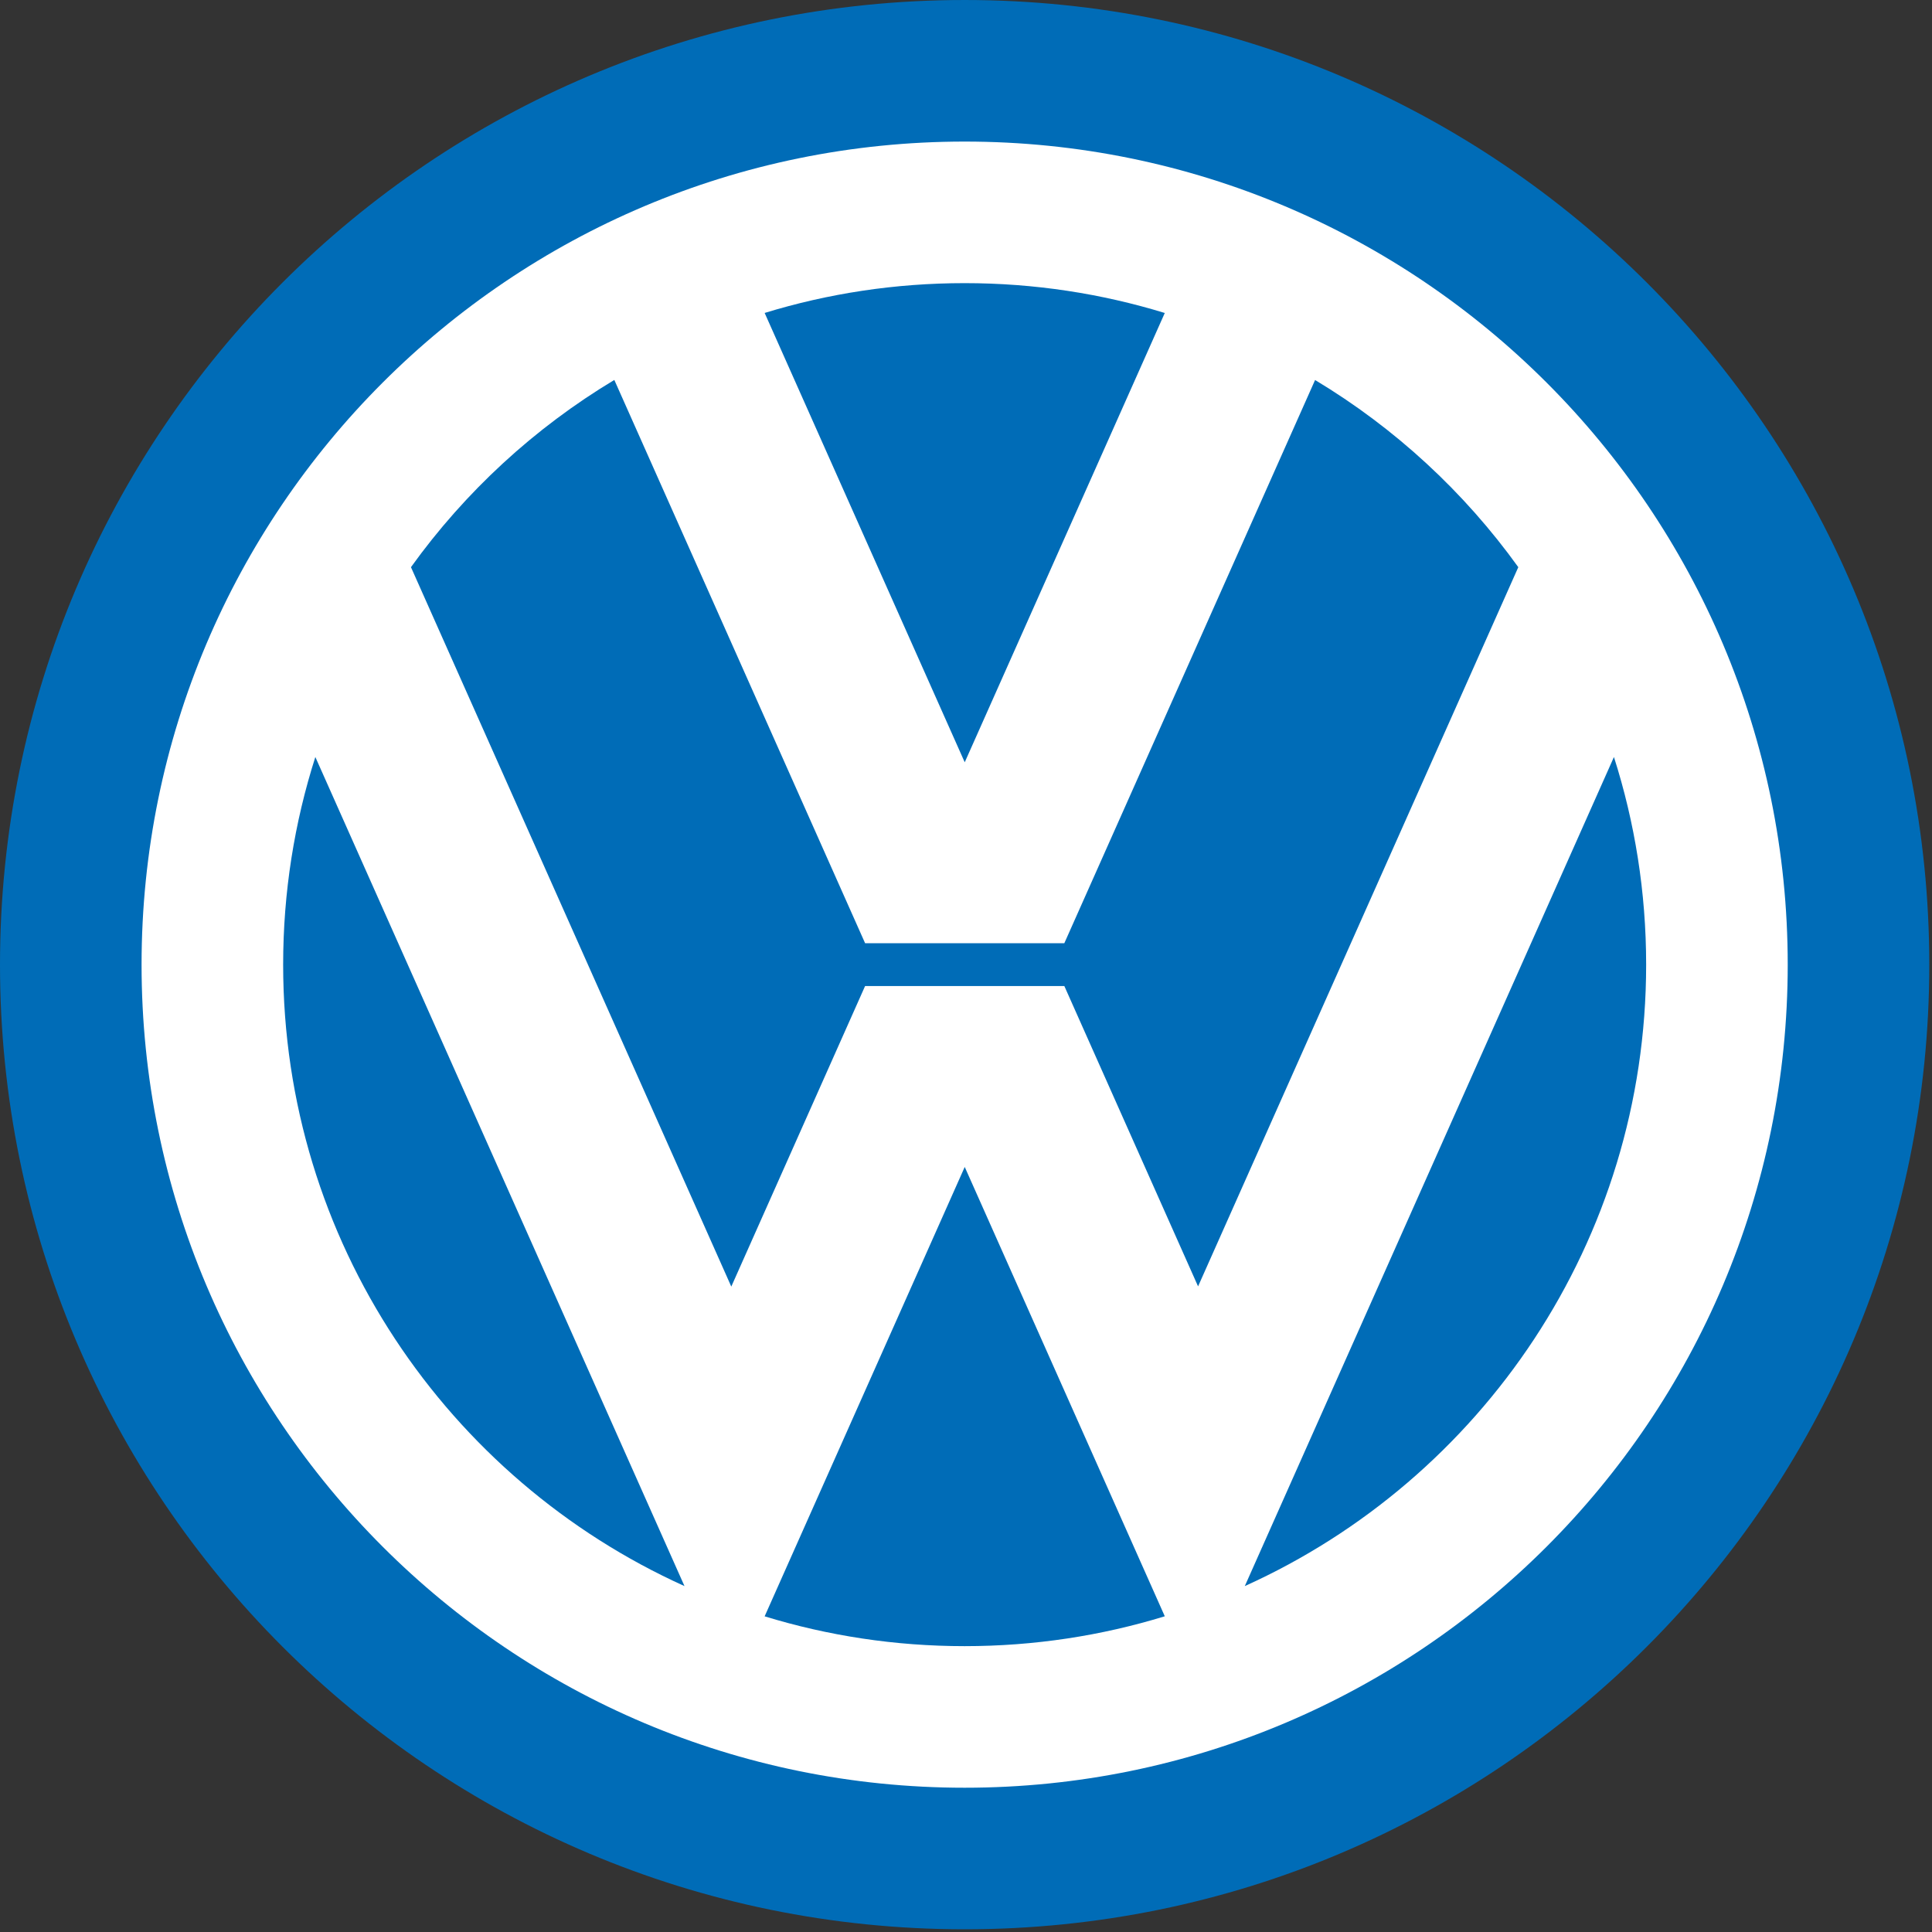 <?xml version="1.0" standalone="no"?>
<!DOCTYPE svg PUBLIC "-//W3C//DTD SVG 1.1//EN" "http://www.w3.org/Graphics/SVG/1.1/DTD/svg11.dtd">
<svg width="100%" height="100%" viewBox="0 0 591 591" version="1.1" xmlns="http://www.w3.org/2000/svg" xmlns:xlink="http://www.w3.org/1999/xlink" xml:space="preserve" style="fill-rule:evenodd;clip-rule:evenodd;stroke-linejoin:round;stroke-miterlimit:1.414;">
    <rect x="0" y="0" width="591" height="591" fill="#333333" stroke="none"/>
    <g transform="matrix(4.164,0,0,4.164,4.43868e-20,0.001)">
        <g id="Ebene1">
            <g id="Ebene 1">
                <g id="Ebene 11">
                    <g id="Ebene 12">
                        <g id="Volkswagen">
                            <path d="M0,70.866C0,31.727 31.727,0 70.866,0C110.005,0 141.732,31.727 141.732,70.866C141.732,110.005 110.005,141.732 70.866,141.732C31.727,141.732 0,110.005 0,70.866" style="fill:rgb(0,108,183);fill-rule:nonzero;"/>
                            <path d="M70.865,131.332C37.47,131.332 10.4,104.261 10.4,70.866C10.4,37.471 37.47,10.4 70.865,10.4C104.26,10.4 131.332,37.471 131.332,70.866C131.332,104.261 104.26,131.332 70.865,131.332" style="fill:white;fill-rule:nonzero;"/>
                            <path d="M56.174,22.99L70.872,56L85.568,22.993C80.918,21.567 75.982,20.8 70.865,20.8C65.753,20.8 60.819,21.566 56.174,22.99" style="fill:rgb(0,108,183);fill-rule:nonzero;"/>
                            <path d="M118.565,55.612L91.447,116.519C108.832,108.669 120.931,91.181 120.931,70.866C120.931,65.547 120.101,60.422 118.565,55.612" style="fill:rgb(0,108,183);fill-rule:nonzero;"/>
                            <path d="M30.191,41.666L53.723,94.517L63.552,72.438L78.19,72.438L88.014,94.501L111.539,41.666C107.557,36.13 102.475,31.44 96.61,27.917L78.188,69.293L63.554,69.293L45.13,27.912C39.261,31.435 34.174,36.127 30.191,41.666" style="fill:rgb(0,108,183);fill-rule:nonzero;"/>
                            <path d="M85.569,118.737L70.872,85.728L56.173,118.741C60.819,120.165 65.753,120.931 70.865,120.931C75.982,120.931 80.92,120.164 85.569,118.737" style="fill:rgb(0,108,183);fill-rule:nonzero;"/>
                            <path d="M20.801,70.866C20.801,91.181 32.899,108.669 50.285,116.519L23.166,55.612C21.63,60.422 20.801,65.547 20.801,70.866" style="fill:rgb(0,108,183);fill-rule:nonzero;"/>
                        </g>
                    </g>
                </g>
            </g>
        </g>
    </g>
</svg>

